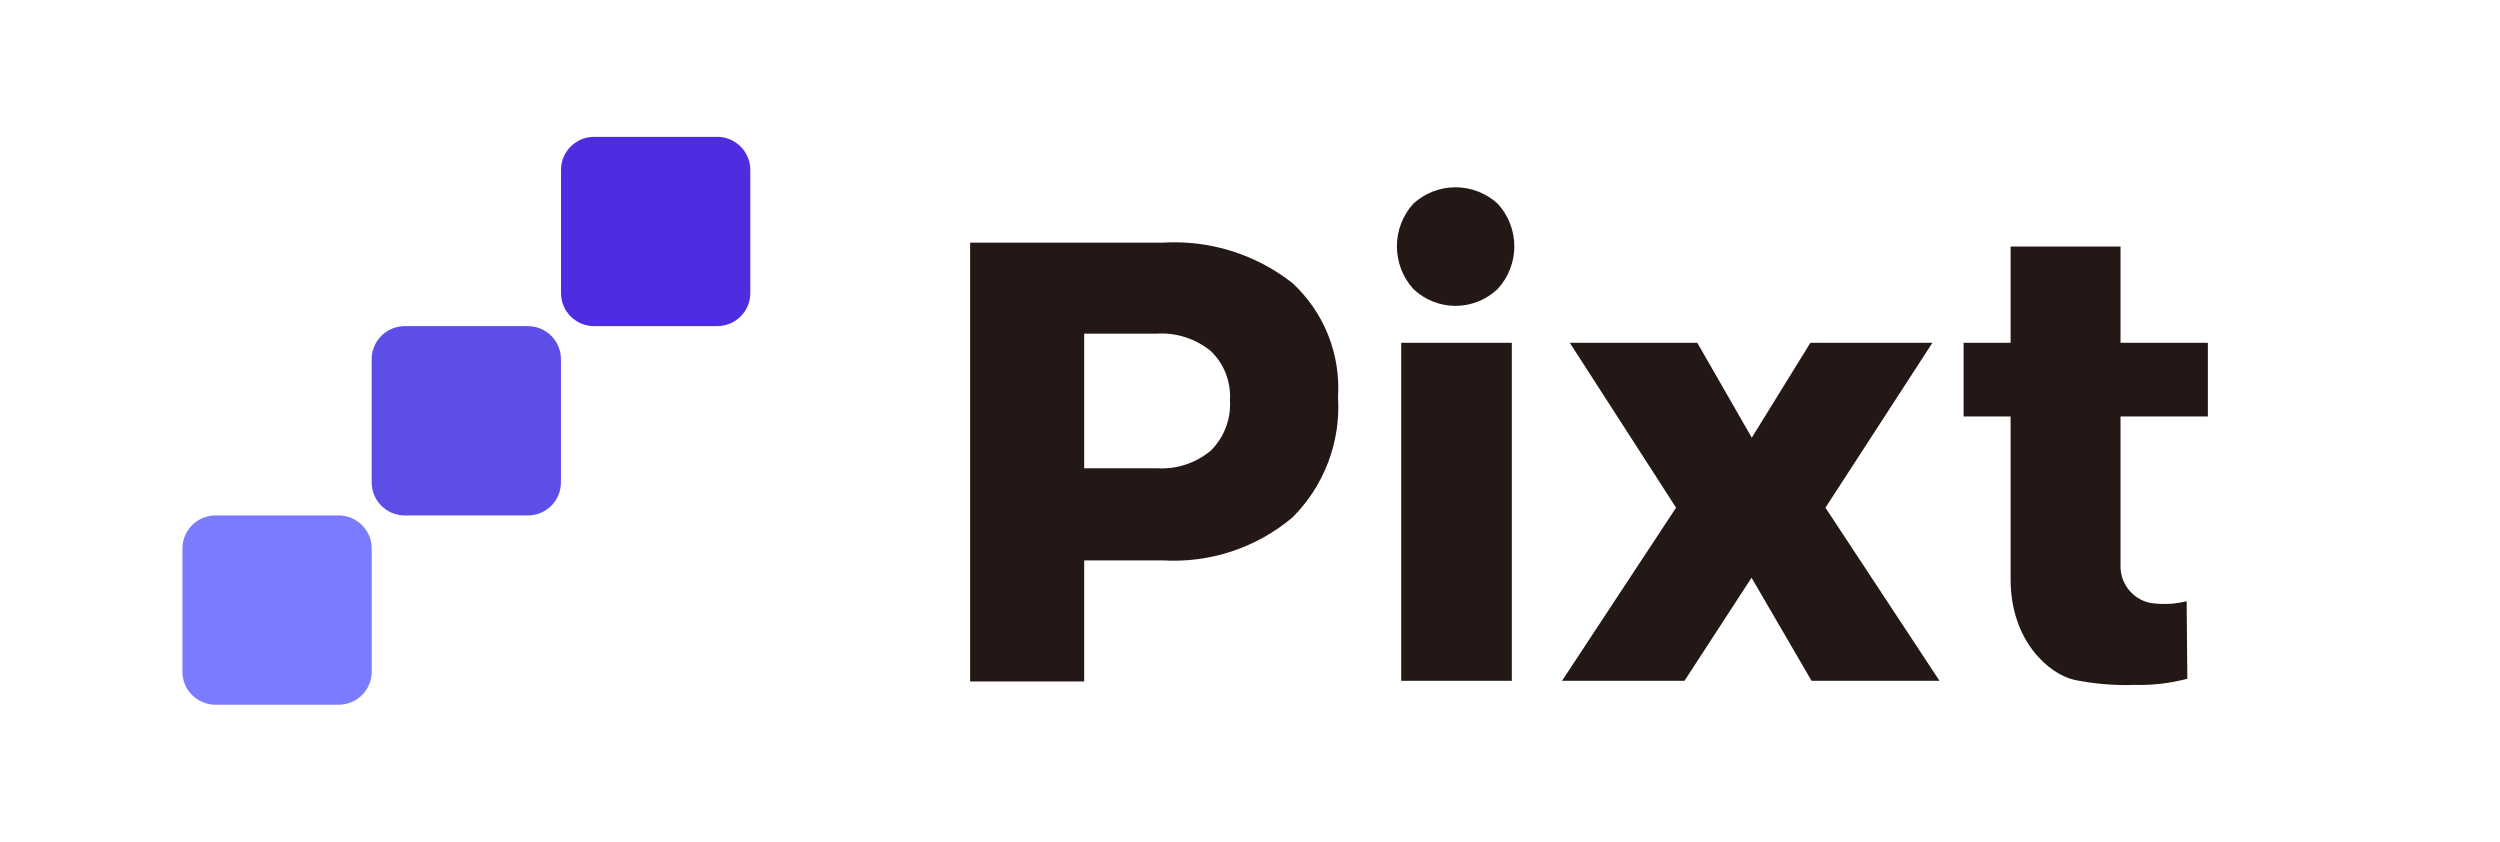 <svg width="95" height="32" viewBox="0 0 95 32" fill="none" xmlns="http://www.w3.org/2000/svg">
<path d="M49.111 10.755C49.704 11.303 50.168 11.976 50.468 12.726C50.767 13.476 50.896 14.283 50.845 15.089C50.898 15.931 50.771 16.775 50.472 17.564C50.173 18.353 49.709 19.069 49.111 19.665C47.735 20.822 45.966 21.405 44.171 21.294H41.199V25.896H36.865V9.221H44.18C45.956 9.111 47.711 9.657 49.111 10.755ZM46.009 17.125C46.261 16.876 46.457 16.575 46.582 16.243C46.708 15.911 46.761 15.556 46.737 15.201C46.758 14.857 46.704 14.511 46.578 14.189C46.453 13.867 46.258 13.577 46.009 13.338C45.431 12.868 44.698 12.632 43.955 12.679H41.199V17.793H43.955C44.7 17.842 45.435 17.603 46.009 17.125Z" fill="#231815"/>
<path d="M56.912 7.74C57.319 8.181 57.545 8.76 57.545 9.36C57.545 9.961 57.319 10.539 56.912 10.981C56.48 11.393 55.906 11.623 55.309 11.623C54.712 11.623 54.138 11.393 53.706 10.981C53.304 10.537 53.082 9.959 53.082 9.36C53.082 8.762 53.304 8.184 53.706 7.74C54.143 7.339 54.715 7.117 55.309 7.117C55.902 7.117 56.474 7.339 56.912 7.74ZM53.246 13.026H57.45V25.87H53.246V13.026Z" fill="#231815"/>
<path d="M59.652 13.026H64.497L66.568 16.632L68.795 13.026H73.432L69.367 19.292L73.701 25.87H68.839L66.559 21.953L64.011 25.87H59.357L63.691 19.292L59.652 13.026Z" fill="#231815"/>
<path d="M83.119 25.793C82.475 25.963 81.81 26.042 81.143 26.026C80.367 26.054 79.59 25.99 78.829 25.836C77.867 25.619 76.403 24.363 76.403 22.014V15.826H74.617V13.027H76.403V9.369H80.58V13.027H83.899V15.826H80.58V21.459C80.566 21.792 80.669 22.12 80.872 22.384C81.075 22.649 81.364 22.834 81.689 22.907C82.156 22.982 82.634 22.962 83.093 22.846L83.119 25.793Z" fill="#231815"/>
<path d="M12.868 19.587H8.188C7.494 19.587 6.932 20.149 6.932 20.844V25.524C6.932 26.218 7.494 26.78 8.188 26.78H12.868C13.562 26.78 14.125 26.218 14.125 25.524V20.844C14.125 20.149 13.562 19.587 12.868 19.587Z" fill="#7B7BFF"/>
<path d="M20.06 12.394H15.38C14.686 12.394 14.123 12.956 14.123 13.65V18.33C14.123 19.024 14.686 19.587 15.38 19.587H20.06C20.754 19.587 21.316 19.024 21.316 18.33V13.65C21.316 12.956 20.754 12.394 20.06 12.394Z" fill="#5D4EE8"/>
<path d="M27.255 5.2H22.575C21.881 5.2 21.318 5.763 21.318 6.457V11.137C21.318 11.831 21.881 12.393 22.575 12.393H27.255C27.949 12.393 28.512 11.831 28.512 11.137V6.457C28.512 5.763 27.949 5.2 27.255 5.2Z" fill="#4F2CE0"/>
</svg>
